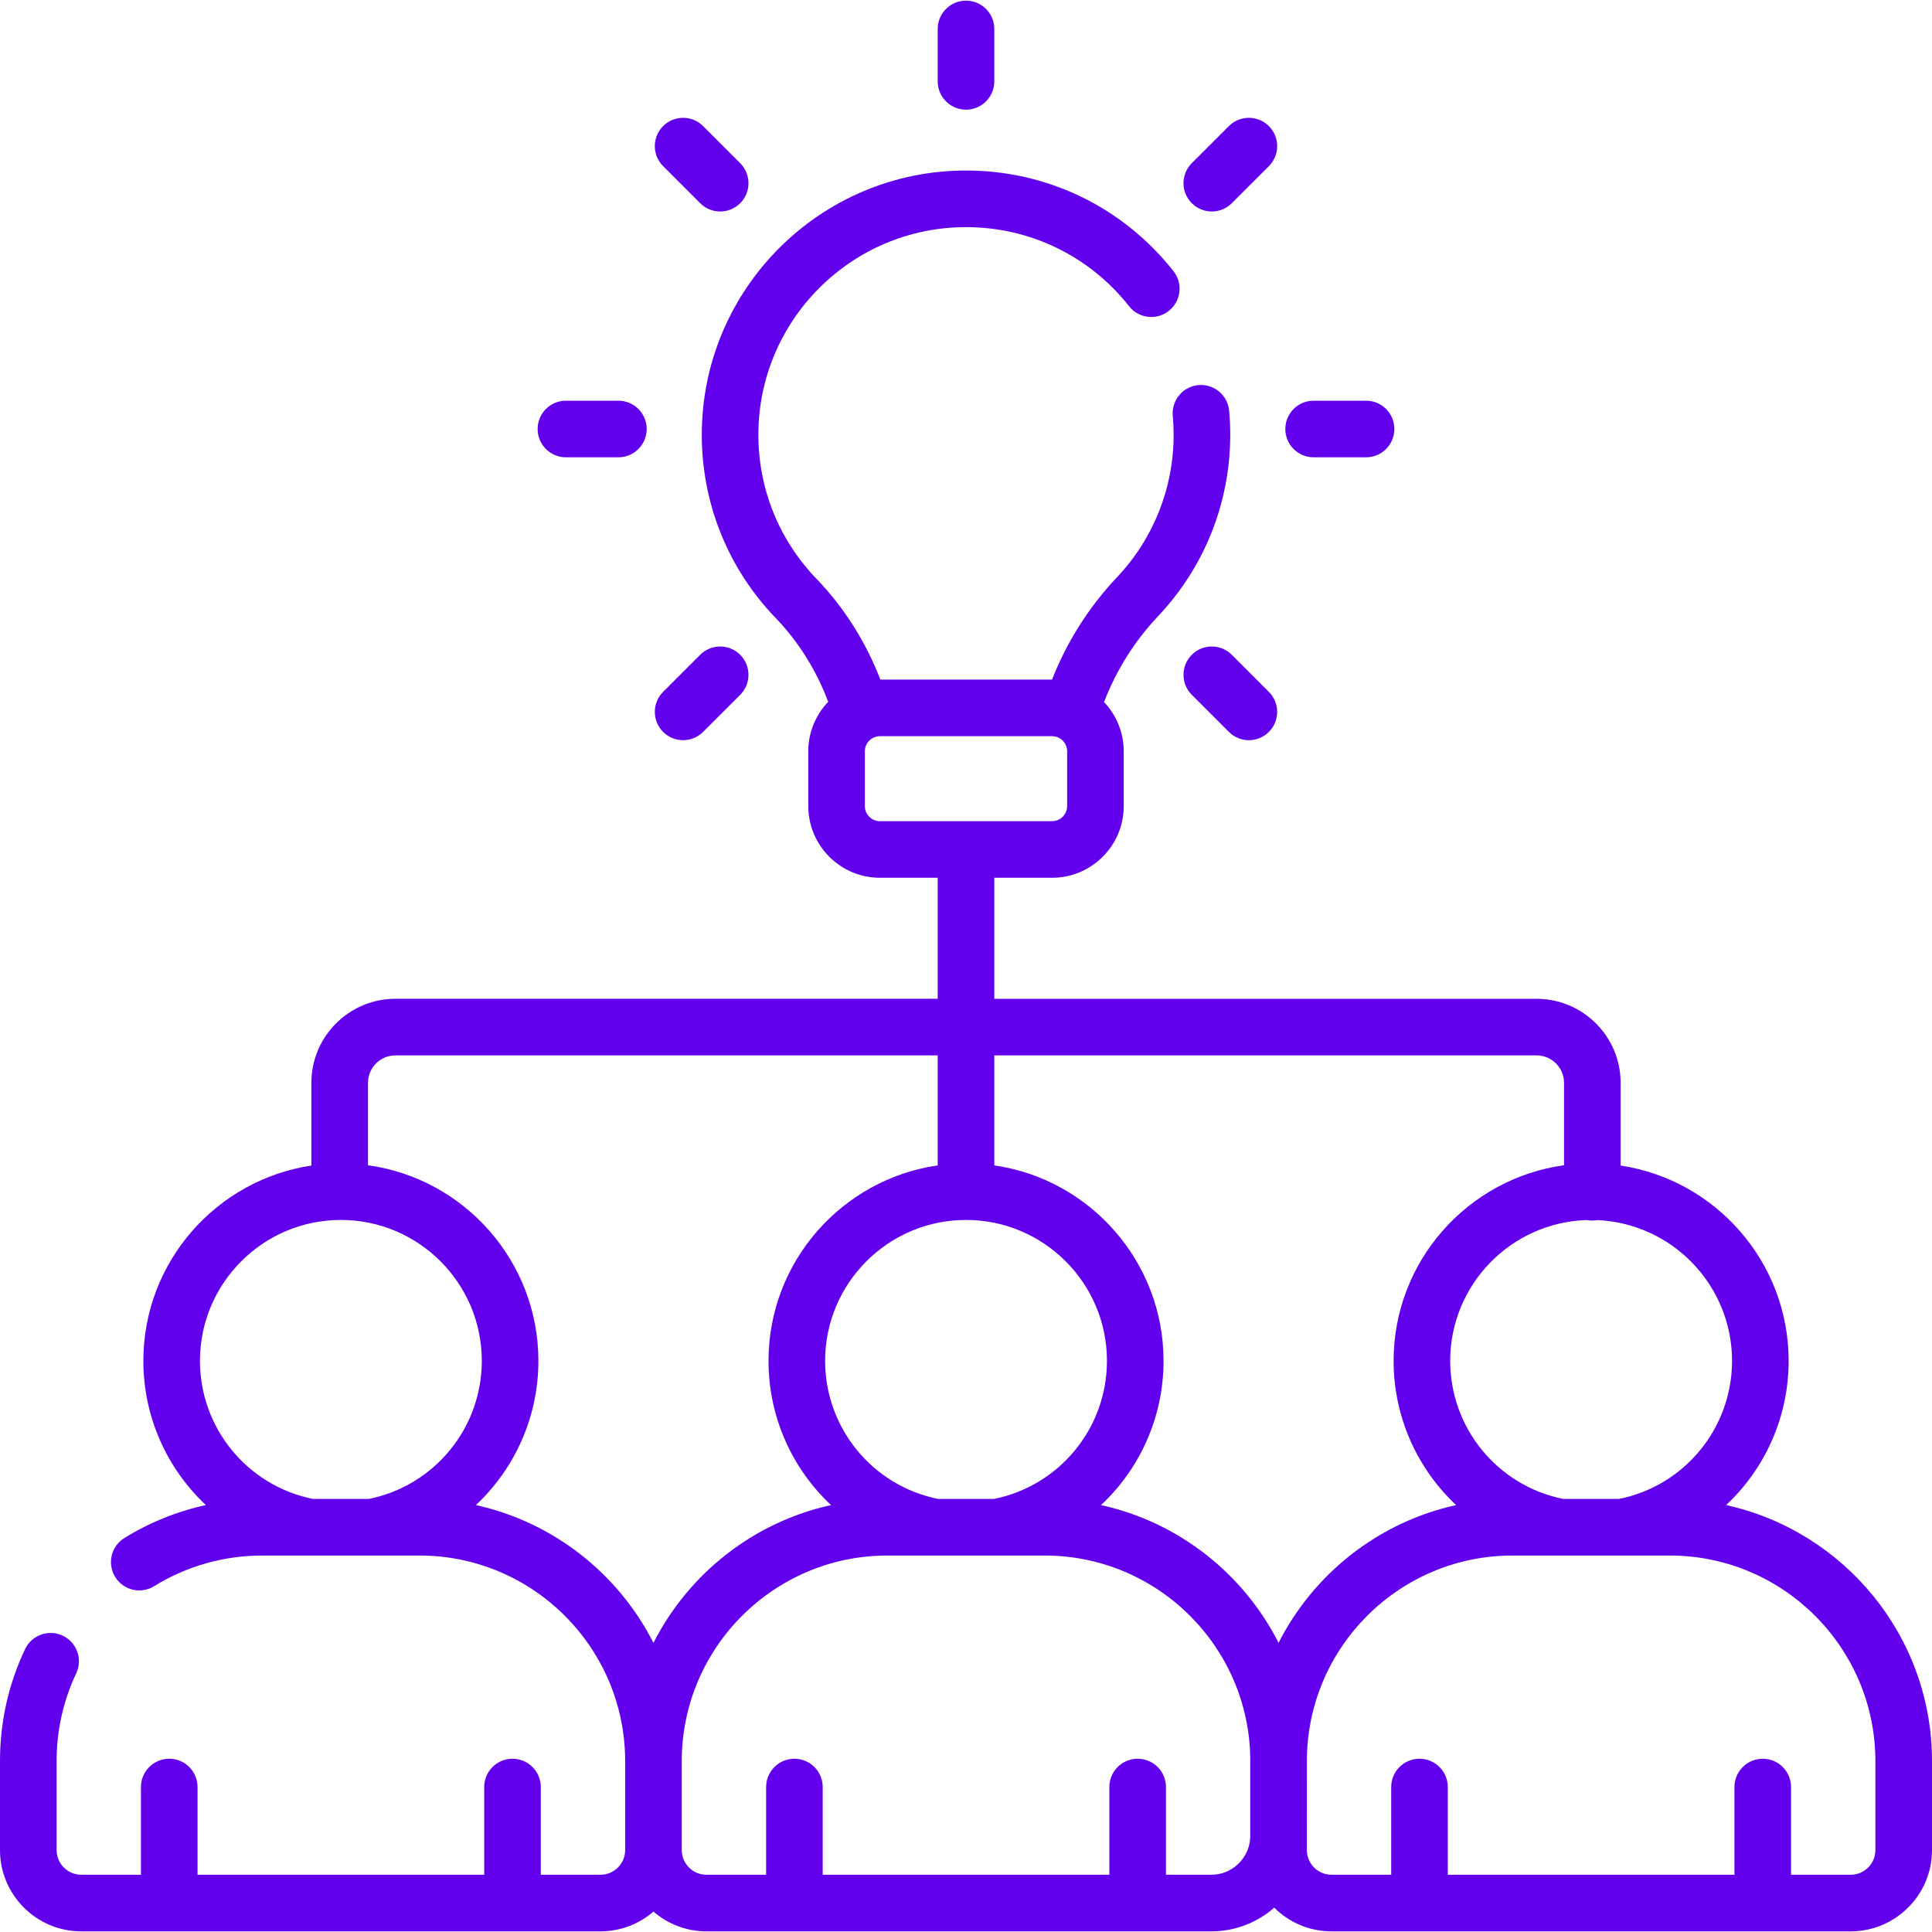 <svg width="100" height="100" viewBox="0 0 100 100" fill="none" xmlns="http://www.w3.org/2000/svg">
<g clip-path="url(#clip0_761_2377)">
<path d="M89.343 77.903C91.35 76.024 92.58 73.355 92.58 70.438C92.58 65.32 88.799 61.069 83.883 60.329V56.047C83.883 53.649 81.932 51.698 79.534 51.698H51.465V45.433H54.455C56.5 45.433 58.164 43.769 58.164 41.723V38.885C58.164 37.899 57.775 37.004 57.145 36.339C57.769 34.705 58.723 33.184 59.941 31.895C62.35 29.346 63.677 26.011 63.677 22.503C63.677 22.089 63.658 21.67 63.621 21.26C63.548 20.454 62.836 19.86 62.03 19.932C61.225 20.005 60.63 20.717 60.703 21.523C60.732 21.846 60.747 22.176 60.747 22.503C60.747 25.259 59.705 27.88 57.812 29.882C56.36 31.419 55.215 33.229 54.454 35.175H45.567C44.817 33.226 43.69 31.441 42.26 29.958C40.321 27.945 39.253 25.298 39.253 22.503C39.253 16.581 44.071 11.76 49.993 11.756H50C53.31 11.756 56.387 13.248 58.441 15.85C58.942 16.485 59.863 16.593 60.498 16.092C61.133 15.591 61.242 14.669 60.74 14.035C58.127 10.724 54.213 8.826 50 8.826C49.998 8.826 49.994 8.826 49.991 8.826C42.455 8.831 36.324 14.966 36.324 22.503C36.324 26.06 37.683 29.429 40.151 31.99C41.333 33.217 42.258 34.703 42.867 36.325C42.23 36.992 41.836 37.892 41.836 38.885V41.723C41.836 43.769 43.5 45.433 45.546 45.433H48.535V51.697H20.466C18.068 51.697 16.117 53.648 16.117 56.046V60.329C11.201 61.068 7.42 65.319 7.42 70.438C7.42 73.353 8.65 76.022 10.655 77.901C9.168 78.228 7.741 78.802 6.437 79.609C5.749 80.035 5.537 80.938 5.963 81.626C6.388 82.314 7.291 82.526 7.979 82.1C9.655 81.063 11.589 80.514 13.572 80.514H21.717C27.584 80.514 32.358 85.288 32.358 91.156V95.759C32.358 96.464 31.785 97.037 31.081 97.037H27.992V92.497C27.992 91.688 27.336 91.032 26.527 91.032C25.718 91.032 25.062 91.688 25.062 92.497V97.037H10.225V92.497C10.225 91.688 9.57 91.032 8.761 91.032C7.952 91.032 7.296 91.688 7.296 92.497V97.037H4.207C3.503 97.037 2.93 96.464 2.93 95.759V91.156C2.93 89.566 3.271 88.037 3.945 86.612C4.291 85.881 3.978 85.008 3.247 84.662C2.516 84.316 1.643 84.629 1.297 85.36C0.436 87.18 0 89.13 0 91.156V95.76C0 98.079 1.887 99.967 4.207 99.967H31.08C32.128 99.967 33.086 99.579 33.823 98.943C34.56 99.579 35.518 99.967 36.565 99.967H62.698C63.944 99.967 65.083 99.503 65.954 98.74C66.715 99.498 67.763 99.967 68.92 99.967H95.793C98.112 99.967 100 98.079 100 95.76V91.156C100 84.673 95.43 79.241 89.343 77.903ZM82.418 63.176C82.506 63.176 82.592 63.167 82.676 63.152C86.55 63.32 89.65 66.523 89.65 70.438C89.65 73.918 87.197 76.903 83.8 77.585H80.912C77.516 76.903 75.062 73.918 75.062 70.438C75.062 66.487 78.219 63.263 82.143 63.149C82.232 63.167 82.324 63.176 82.418 63.176ZM45.545 42.504C45.115 42.504 44.765 42.154 44.765 41.723V38.885C44.765 38.455 45.115 38.105 45.545 38.105H54.454C54.885 38.105 55.235 38.455 55.235 38.885V41.723C55.235 42.153 54.885 42.503 54.454 42.503L45.545 42.504ZM50.002 63.144C54.024 63.144 57.296 66.416 57.296 70.438C57.296 73.918 54.842 76.903 51.446 77.585H48.558C45.161 76.903 42.708 73.918 42.708 70.438C42.708 66.416 45.98 63.144 50.002 63.144ZM19.088 77.585H16.2C12.803 76.903 10.35 73.918 10.35 70.438C10.35 66.416 13.622 63.144 17.644 63.144C21.666 63.144 24.938 66.416 24.938 70.438C24.938 73.918 22.484 76.903 19.088 77.585ZM24.631 77.903C26.637 76.023 27.867 73.354 27.867 70.438C27.867 65.277 24.022 60.999 19.047 60.313V56.046C19.047 55.264 19.683 54.627 20.466 54.627H48.535V60.321C43.59 61.035 39.778 65.299 39.778 70.438C39.778 73.355 41.008 76.024 43.015 77.903C38.995 78.787 35.64 81.456 33.823 85.035C32.006 81.456 28.65 78.787 24.631 77.903ZM64.712 91.156V95.089C64.675 96.169 63.787 97.037 62.698 97.037H60.35V92.497C60.35 91.688 59.694 91.032 58.885 91.032C58.076 91.032 57.42 91.688 57.42 92.497V97.037H42.583V92.497C42.583 91.688 41.928 91.032 41.119 91.032C40.31 91.032 39.654 91.688 39.654 92.497V97.037H36.565C35.861 97.037 35.288 96.464 35.288 95.759V91.156C35.288 85.288 40.062 80.514 45.929 80.514H54.074C59.919 80.514 64.677 85.251 64.714 91.086C64.714 91.11 64.712 91.133 64.712 91.156ZM56.989 77.903C58.995 76.024 60.225 73.355 60.225 70.438C60.225 65.298 56.411 61.033 51.465 60.321V54.627H79.534C80.317 54.627 80.954 55.264 80.954 56.046V60.313C75.978 60.999 72.133 65.277 72.133 70.438C72.133 73.354 73.362 76.023 75.369 77.903C71.351 78.786 67.996 81.454 66.179 85.031C64.362 81.454 61.007 78.786 56.989 77.903ZM97.07 95.76C97.07 96.464 96.497 97.037 95.793 97.037H92.704V92.498C92.704 91.689 92.048 91.033 91.24 91.033C90.43 91.033 89.775 91.689 89.775 92.498V97.037H74.938V92.498C74.938 91.689 74.282 91.033 73.473 91.033C72.664 91.033 72.008 91.689 72.008 92.498V97.037H68.92C68.215 97.037 67.642 96.464 67.642 95.76C67.646 90.525 67.645 91.262 67.645 91.156C67.645 91.133 67.644 91.11 67.644 91.087C67.681 85.251 72.439 80.514 78.284 80.514H86.429C92.296 80.514 97.07 85.288 97.07 91.156V95.76Z" fill="#6200EE"/>
<path d="M29.293 23.67H32.007C32.816 23.67 33.472 23.014 33.472 22.205C33.472 21.396 32.816 20.74 32.007 20.74H29.293C28.484 20.74 27.828 21.396 27.828 22.205C27.828 23.014 28.484 23.67 29.293 23.67Z" fill="#6200EE"/>
<path d="M67.993 23.67H70.707C71.516 23.67 72.172 23.014 72.172 22.205C72.172 21.396 71.516 20.74 70.707 20.74H67.993C67.184 20.74 66.528 21.396 66.528 22.205C66.528 23.014 67.184 23.67 67.993 23.67Z" fill="#6200EE"/>
<path d="M36.241 10.518C36.527 10.804 36.902 10.947 37.276 10.947C37.651 10.947 38.026 10.804 38.312 10.518C38.884 9.946 38.884 9.018 38.312 8.446L36.393 6.527C35.821 5.955 34.894 5.955 34.322 6.527C33.75 7.099 33.75 8.027 34.322 8.599L36.241 10.518Z" fill="#6200EE"/>
<path d="M63.758 33.892C63.186 33.32 62.259 33.32 61.687 33.892C61.115 34.465 61.115 35.392 61.687 35.964L63.606 37.883C63.892 38.169 64.267 38.312 64.642 38.312C65.017 38.312 65.392 38.169 65.677 37.883C66.25 37.311 66.25 36.383 65.677 35.812L63.758 33.892Z" fill="#6200EE"/>
<path d="M35.357 38.312C35.732 38.312 36.107 38.169 36.393 37.883L38.312 35.964C38.884 35.392 38.884 34.465 38.312 33.892C37.74 33.32 36.813 33.32 36.241 33.892L34.322 35.812C33.75 36.384 33.75 37.311 34.322 37.883C34.608 38.169 34.982 38.312 35.357 38.312Z" fill="#6200EE"/>
<path d="M62.723 10.947C63.097 10.947 63.472 10.804 63.758 10.518L65.677 8.599C66.25 8.027 66.25 7.099 65.677 6.527C65.105 5.955 64.178 5.955 63.606 6.527L61.687 8.446C61.115 9.018 61.115 9.946 61.687 10.518C61.973 10.804 62.348 10.947 62.723 10.947Z" fill="#6200EE"/>
<path d="M50 5.677C50.809 5.677 51.465 5.021 51.465 4.212V1.498C51.465 0.689 50.809 0.033 50 0.033C49.191 0.033 48.535 0.689 48.535 1.498V4.212C48.535 5.021 49.191 5.677 50 5.677Z" fill="#6200EE"/>
</g>
<defs>
<clipPath id="clip0_761_2377">
<rect width="100" height="100" fill="white"/>
</clipPath>
</defs>
</svg>
